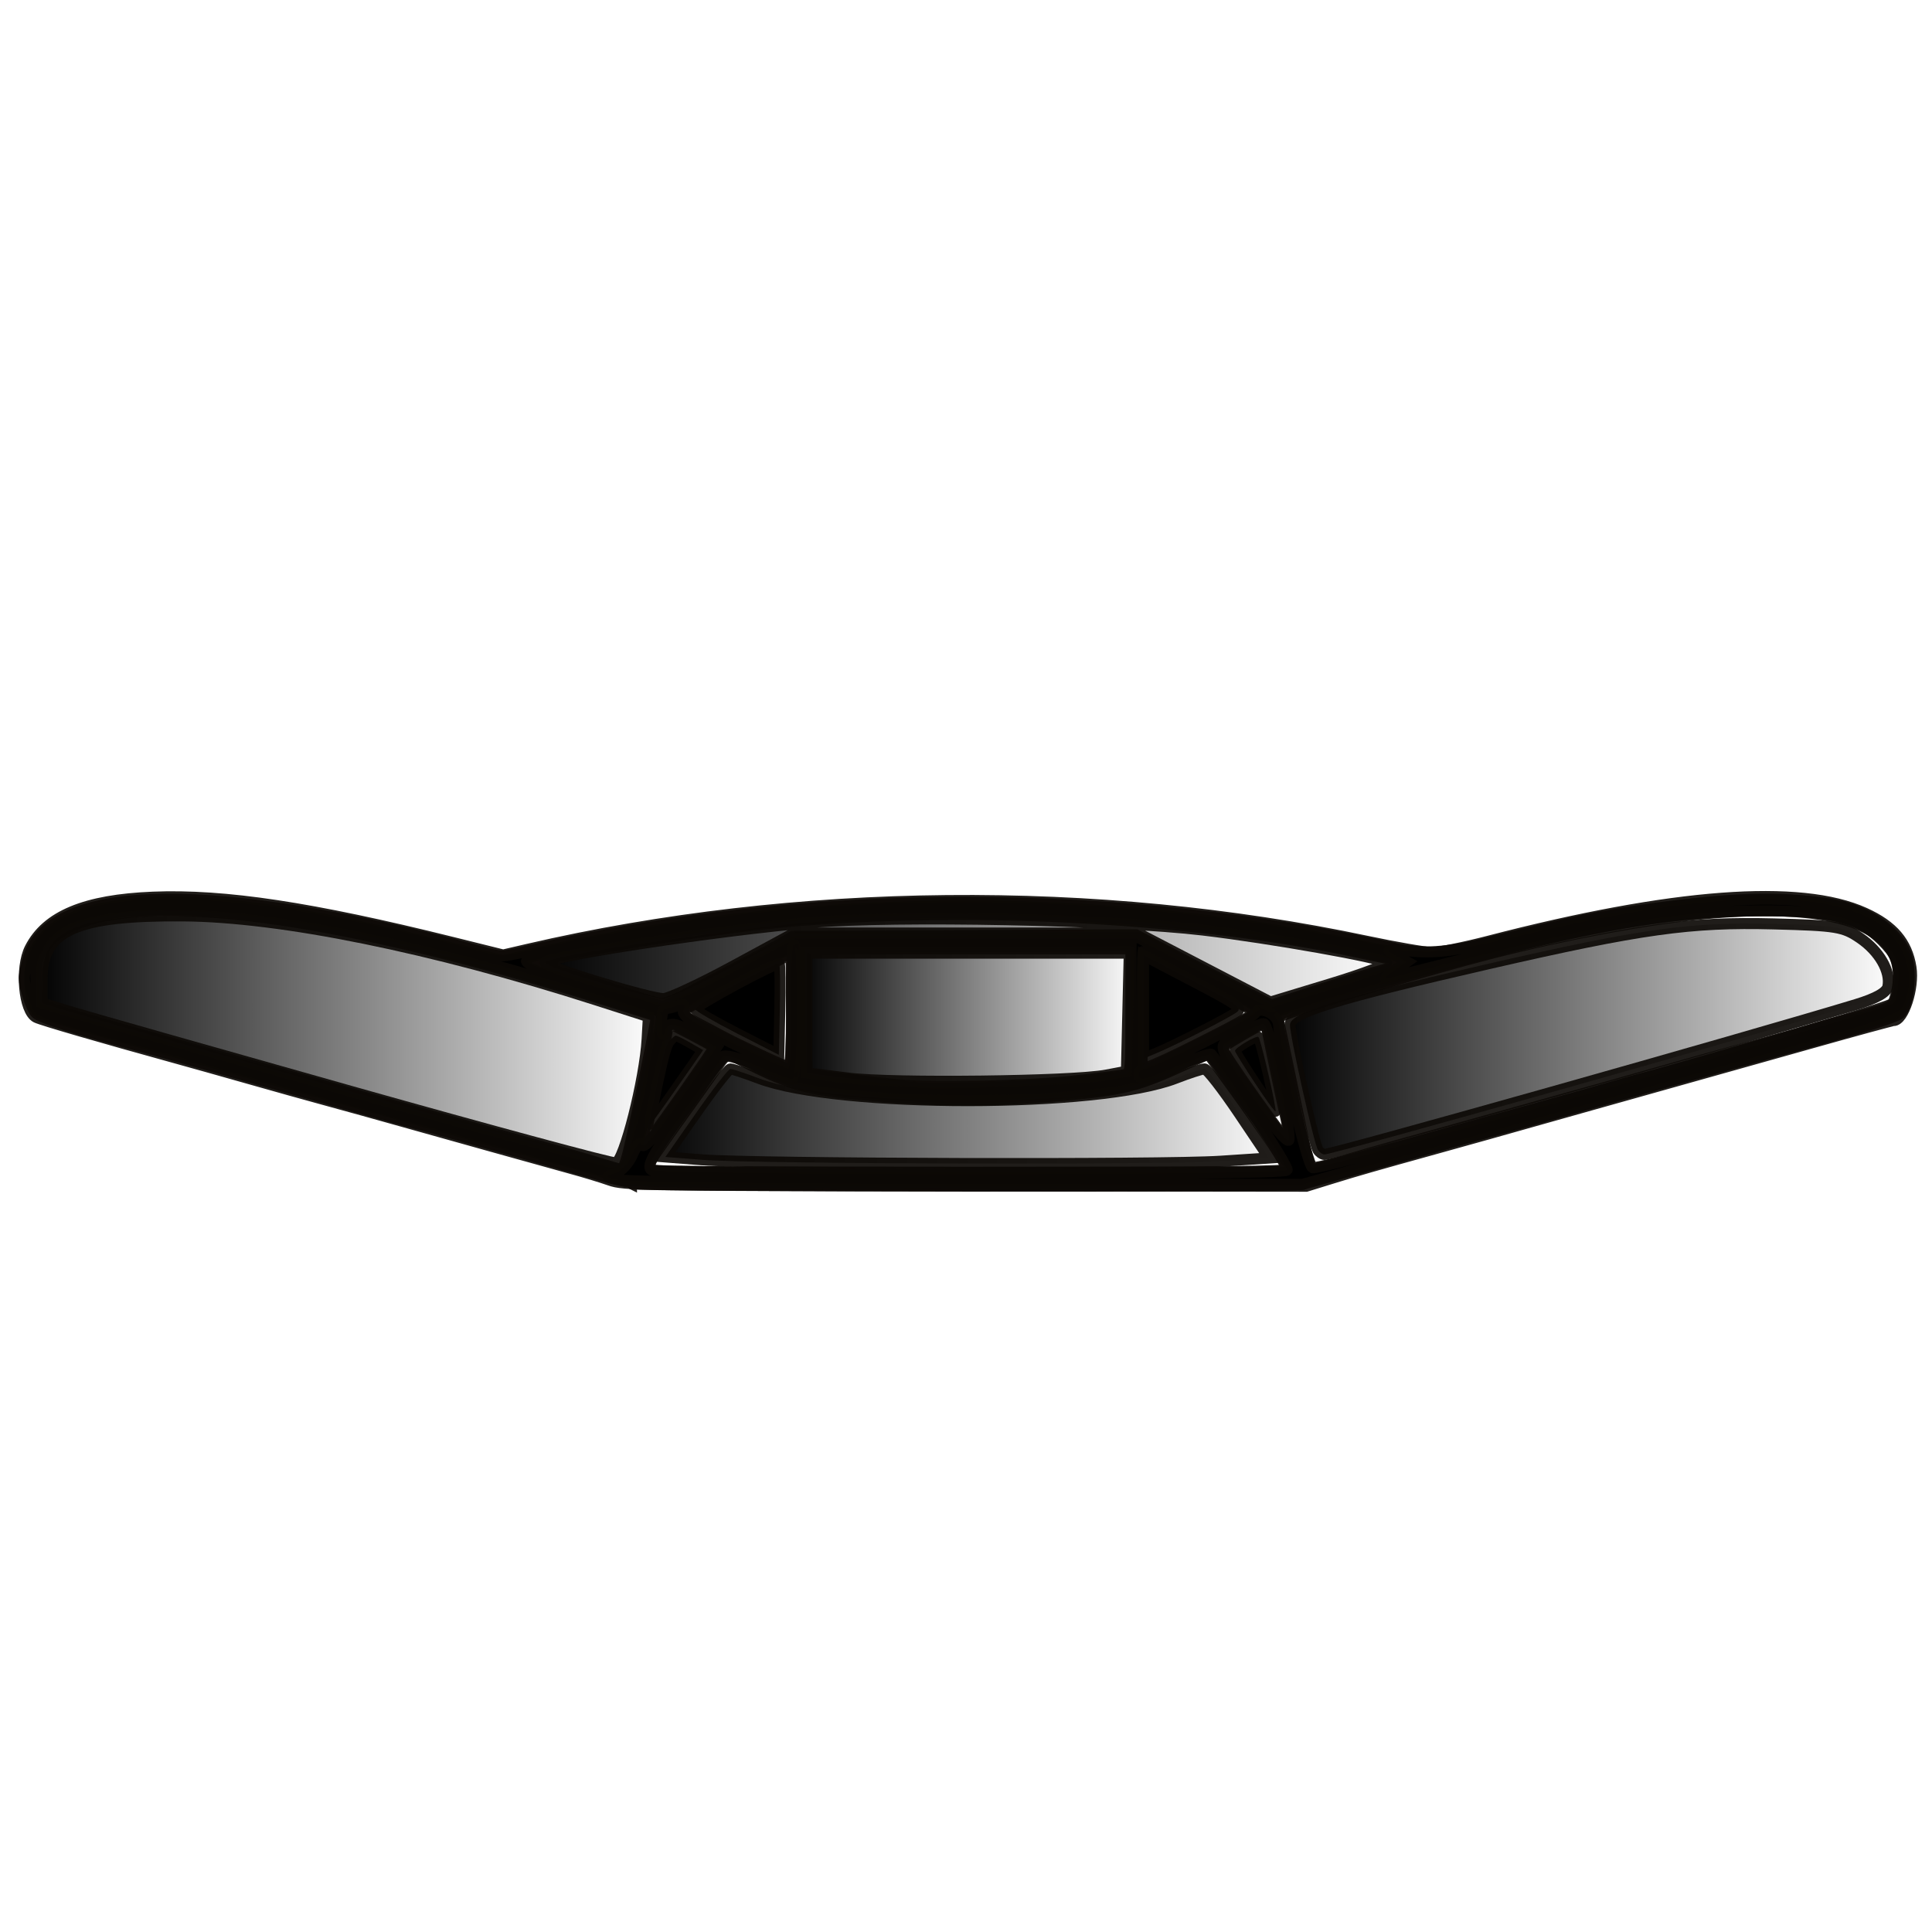 <?xml version="1.0" encoding="UTF-8" standalone="no"?>
<!-- Created with Inkscape (http://www.inkscape.org/) -->

<svg
   xmlns:dc="http://purl.org/dc/elements/1.1/"
   xmlns:cc="http://creativecommons.org/ns#"
   xmlns:rdf="http://www.w3.org/1999/02/22-rdf-syntax-ns#"
   xmlns:svg="http://www.w3.org/2000/svg"
   xmlns="http://www.w3.org/2000/svg"
   xmlns:xlink="http://www.w3.org/1999/xlink"
   xmlns:sodipodi="http://sodipodi.sourceforge.net/DTD/sodipodi-0.dtd"
   xmlns:inkscape="http://www.inkscape.org/namespaces/inkscape"
   id="svg6324"
   version="1.1"
   inkscape:version="0.91 r13725"
   width="420"
   height="420"
   viewBox="0 0 420 420"
   sodipodi:docname="tray1SVG1.svg">
  <defs
     id="defs6328">
    <linearGradient
       inkscape:collect="always"
       id="linearGradient6416">
      <stop
         style="stop-color:#000000;stop-opacity:1;"
         offset="0"
         id="stop6418" />
      <stop
         style="stop-color:#000000;stop-opacity:0;"
         offset="1"
         id="stop6420" />
    </linearGradient>
    <linearGradient
       inkscape:collect="always"
       id="linearGradient6406">
      <stop
         style="stop-color:#000000;stop-opacity:1;"
         offset="0"
         id="stop6408" />
      <stop
         style="stop-color:#000000;stop-opacity:0;"
         offset="1"
         id="stop6410" />
    </linearGradient>
    <linearGradient
       inkscape:collect="always"
       id="linearGradient6396">
      <stop
         style="stop-color:#000000;stop-opacity:1;"
         offset="0"
         id="stop6398" />
      <stop
         style="stop-color:#000000;stop-opacity:0;"
         offset="1"
         id="stop6400" />
    </linearGradient>
    <linearGradient
       inkscape:collect="always"
       id="linearGradient6388">
      <stop
         style="stop-color:#000000;stop-opacity:1;"
         offset="0"
         id="stop6390" />
      <stop
         style="stop-color:#000000;stop-opacity:0;"
         offset="1"
         id="stop6392" />
    </linearGradient>
    <linearGradient
       inkscape:collect="always"
       id="linearGradient6380">
      <stop
         style="stop-color:#000000;stop-opacity:1;"
         offset="0"
         id="stop6382" />
      <stop
         style="stop-color:#000000;stop-opacity:0;"
         offset="1"
         id="stop6384" />
    </linearGradient>
    <linearGradient
       inkscape:collect="always"
       xlink:href="#linearGradient6380"
       id="linearGradient6386"
       x1="278.456"
       y1="233.869"
       x2="412.498"
       y2="233.869"
       gradientUnits="userSpaceOnUse"
       gradientTransform="translate(0,-8)" />
    <linearGradient
       inkscape:collect="always"
       xlink:href="#linearGradient6388"
       id="linearGradient6394"
       x1="7.177"
       y1="233.957"
       x2="143.009"
       y2="233.957"
       gradientUnits="userSpaceOnUse"
       gradientTransform="translate(0,-8)" />
    <linearGradient
       inkscape:collect="always"
       xlink:href="#linearGradient6396"
       id="linearGradient6404"
       x1="141.066"
       y1="250.677"
       x2="279.433"
       y2="250.677"
       gradientUnits="userSpaceOnUse"
       gradientTransform="translate(0,-8)" />
    <linearGradient
       inkscape:collect="always"
       xlink:href="#linearGradient6406"
       id="linearGradient6414"
       x1="173.445"
       y1="229.138"
       x2="247.508"
       y2="229.138"
       gradientUnits="userSpaceOnUse"
       gradientTransform="translate(0,-8)" />
    <linearGradient
       inkscape:collect="always"
       xlink:href="#linearGradient6416"
       id="linearGradient6422"
       x1="116.564"
       y1="216.871"
       x2="303.409"
       y2="216.871"
       gradientUnits="userSpaceOnUse"
       gradientTransform="translate(0,-8)" />
  </defs>
  <sodipodi:namedview
     pagecolor="#ffffff"
     bordercolor="#666666"
     borderopacity="1"
     objecttolerance="10"
     gridtolerance="10"
     guidetolerance="10"
     inkscape:pageopacity="0"
     inkscape:pageshadow="2"
     inkscape:window-width="1280"
     inkscape:window-height="778"
     id="namedview6326"
     showgrid="false"
     inkscape:zoom="0.91418805"
     inkscape:cx="210.2702"
     inkscape:cy="138.27533"
     inkscape:window-x="-8"
     inkscape:window-y="-8"
     inkscape:window-maximized="1"
     inkscape:current-layer="svg6324" />
  <path
     inkscape:connector-curvature="0"
     id="path6338"
     d="m 132.583,256.566 c -1.759,-0.622 -5.539,-1.771 -8.4,-2.552 -2.861,-0.782 -10.737,-2.974 -17.502,-4.873 -6.765,-1.898 -14.595,-4.093 -17.4,-4.876 -2.805,-0.784 -7.53,-2.106 -10.5,-2.938 -2.97,-0.832 -7.29,-2.022 -9.6,-2.645 -2.31,-0.623 -9.06,-2.513 -15,-4.2 -5.94,-1.687 -13.23,-3.738 -16.2,-4.556 -15.957,-4.4 -28.951,-8.182 -30.097,-8.761 -2.7,-1.363 -3.54,-10.72 -1.348,-15.017 3.584,-7.025 11.974,-10.518 26.69,-11.11 15.571,-0.627 34.484,2.228 65.054,9.82 l 11.1,2.757 5.4,-1.251 c 58.353,-13.52 123.6,-14.138 182.4,-1.727 6.27,1.323 12.615,2.422 14.1,2.442 1.485,0.02 7.02,-1.086 12.3,-2.458 40.043,-10.401 67.772,-12.478 81.78,-6.126 6.157,2.792 9.193,6.354 10.066,11.814 0.707,4.423 -1.621,11.548 -3.774,11.548 -0.323,0 -8.257,2.163 -17.63,4.807 -17.235,4.861 -35.813,10.084 -47.342,13.31 -3.465,0.969 -8.595,2.415 -11.4,3.213 -6.687,1.902 -16.304,4.601 -23.4,6.565 -12.728,3.524 -16.756,4.678 -22.2,6.361 l -5.7,1.762 -74.1,-0.089 c -70.936,-0.085 -74.237,-0.137 -77.298,-1.22 z m 147.736,-2.459 c -0.238,-0.412 -1.942,-2.898 -3.785,-5.524 -1.844,-2.625 -3.757,-5.375 -4.252,-6.11 -0.495,-0.735 -2.857,-4.036 -5.249,-7.337 l -4.349,-6.001 -7.278,3.304 c -8.6,3.905 -12.503,4.755 -27.224,5.93 -13.638,1.089 -22.38,1.088 -36,-0.003 -16.56,-1.326 -19.451,-2.046 -30.516,-7.596 -3.936,-1.974 -3.481,-2.144 -6.681,2.485 -0.799,1.155 -2.746,3.901 -4.327,6.102 -7.909,11.008 -9.854,13.804 -10.165,14.615 -0.297,0.774 8.313,0.883 69.961,0.883 56.071,0 70.212,-0.152 69.867,-0.75 z m -143.179,-6 c 1.782,-8.063 4.749,-22.385 5.196,-25.076 l 0.353,-2.127 -8.254,-2.6 c -22.197,-6.993 -36.406,-10.902 -52.354,-14.402 -40.491,-8.888 -67.321,-7.756 -72.957,3.076 -0.84,1.614 -1.137,8.022 -0.486,10.45 0.374,1.393 1.355,1.726 21.843,7.418 6.105,1.696 13.8,3.84 17.1,4.765 3.3,0.925 8.7,2.429 12,3.343 3.3,0.914 8.565,2.404 11.7,3.311 3.135,0.907 8.265,2.358 11.4,3.225 3.135,0.867 10.83,3.016 17.1,4.775 6.27,1.759 14.64,4.077 18.6,5.151 3.96,1.074 9.225,2.591 11.7,3.369 2.475,0.779 4.77,1.429 5.1,1.444 0.33,0.015 1.212,-2.74 1.959,-6.122 z m 154.275,4.425 c 3.172,-0.949 8.466,-2.469 11.767,-3.377 3.3,-0.908 8.16,-2.257 10.8,-2.997 2.64,-0.74 10.335,-2.889 17.1,-4.775 17.506,-4.88 24.186,-6.757 30,-8.428 4.919,-1.414 11.009,-3.109 23.7,-6.595 3.3,-0.907 7.62,-2.141 9.6,-2.742 1.98,-0.602 4.815,-1.398 6.3,-1.768 1.485,-0.371 4.512,-1.204 6.727,-1.851 3.798,-1.11 4.062,-1.304 4.647,-3.408 4.043,-14.557 -11.021,-20.92 -42.311,-17.874 -12.183,1.186 -29.634,4.46 -45.562,8.549 -12.967,3.328 -38.829,11.012 -44.79,13.307 l -1.59,0.612 1.754,8.288 c 0.965,4.558 2.302,10.988 2.972,14.288 1.542,7.598 2.305,10.5 2.761,10.5 0.198,0 2.955,-0.776 6.127,-1.725 z m -146.881,-9.347 c 2.116,-2.955 4.253,-5.973 4.748,-6.706 0.495,-0.734 2.067,-2.999 3.493,-5.034 1.426,-2.035 2.506,-3.764 2.4,-3.841 -0.693,-0.505 -9.5,-5.146 -9.765,-5.146 -0.181,0 -0.328,0.535 -0.328,1.189 0,0.654 -0.648,4.096 -1.44,7.65 -0.792,3.554 -1.891,8.717 -2.443,11.473 -0.551,2.757 -1.158,5.457 -1.348,6 -0.525,1.5 0.395,0.404 4.683,-5.584 z m 135.323,1.397 c -0.896,-3.916 -3.61,-16.676 -4.291,-20.175 -0.209,-1.073 -0.493,-1.95 -0.632,-1.95 -0.542,0 -9.252,5.053 -9.25,5.367 0.007,1.013 14.376,21.255 14.792,20.838 0.141,-0.141 -0.138,-1.977 -0.619,-4.081 z m -47.148,-9.504 c 6.12,-0.64 11.588,-1.341 12.15,-1.557 0.92,-0.353 1.022,-1.726 1.022,-13.828 l 0,-13.436 -35.4,0 -35.4,0 0,13.465 c 0,7.406 0.203,13.59 0.451,13.743 0.371,0.229 9.993,1.381 19.949,2.388 6.985,0.706 27.064,0.288 37.228,-0.775 z m -60.628,-15.32 c 0,-6.765 -0.085,-12.3 -0.188,-12.3 -0.103,0 -3.006,1.482 -6.45,3.292 -3.444,1.811 -8.76,4.57 -11.812,6.132 -3.053,1.562 -5.55,3.036 -5.55,3.276 0,0.24 1.282,1.088 2.85,1.886 1.567,0.797 4.2,2.182 5.85,3.076 3.654,1.981 14.227,6.912 14.85,6.927 0.247,0.006 0.45,-5.524 0.45,-12.289 z m 87.558,7.527 c 11.806,-5.939 13.433,-6.932 12.512,-7.636 -0.424,-0.324 -2.525,-1.478 -4.67,-2.564 -2.145,-1.086 -7.178,-3.697 -11.185,-5.801 -4.007,-2.104 -7.449,-3.826 -7.65,-3.826 -0.201,0 -0.365,5.564 -0.365,12.365 l 0,12.365 1.608,-0.404 c 0.885,-0.222 5.272,-2.247 9.75,-4.499 z M 149.157,216.066 c 2.213,-1.205 7.129,-3.801 10.924,-5.768 3.795,-1.967 8.115,-4.288 9.6,-5.159 l 2.7,-1.582 37.278,-0.167 37.278,-0.167 9.822,5.12 c 5.402,2.816 12.042,6.25 14.754,7.63 l 4.932,2.51 10.368,-3.353 c 5.702,-1.844 12.19,-3.849 14.418,-4.455 4.031,-1.098 5.272,-2.023 2.7,-2.012 -0.743,0.003 -4.32,-0.654 -7.95,-1.46 -36.226,-8.041 -89.661,-10.652 -129.9,-6.348 -16.914,1.809 -50.4,7.443 -50.4,8.479 -3e-5,0.207 2.632,1.116 5.85,2.018 3.217,0.903 9.225,2.783 13.35,4.178 4.125,1.395 8.119,2.579 8.876,2.632 0.757,0.052 3.187,-0.891 5.4,-2.097 z"
     style="fill:#000000;stroke-width:2.4;stroke-miterlimit:4;stroke-dasharray:none;stroke:#0c0906;stroke-opacity:0.916" />
  <path
     inkscape:connector-curvature="0"
     id="path6336"
     d="m 137.282,257.324 c 0,-0.293 -0.338,-0.496 -0.75,-0.45 -0.752,0.084 -5.991,-1.302 -16.65,-4.401 -3.135,-0.912 -8.4,-2.403 -11.7,-3.313 -3.3,-0.911 -8.16,-2.282 -10.8,-3.047 -2.64,-0.765 -5.88,-1.644 -7.2,-1.953 -1.32,-0.309 -7.26,-1.951 -13.2,-3.65 -5.94,-1.698 -13.23,-3.759 -16.2,-4.58 -2.97,-0.82 -9.72,-2.733 -15,-4.249 -5.28,-1.517 -12.03,-3.397 -15,-4.178 -13.581,-3.572 -21.948,-6.208 -22.979,-7.239 -0.96,-0.96 -2.521,-5.723 -2.521,-7.693 0,-0.713 0.424,-2.723 0.942,-4.468 4.869,-16.397 40.415,-16.827 98.49,-1.192 4.289,1.155 4.382,1.155 9.3,0.002 61.197,-14.342 129.73,-14.344 192.459,-0.006 5.036,1.151 5.137,1.151 9.3,0.002 4.546,-1.254 13.033,-3.344 23.207,-5.714 21.8,-5.077 47.891,-6.993 60.202,-4.42 7.229,1.511 13.01,5.525 15.075,10.469 1.494,3.575 0.773,11.23 -1.235,13.114 -0.757,0.71 -8.114,3.068 -17.74,5.686 -9.667,2.629 -39.842,11.041 -47.4,13.213 -13.398,3.851 -21.508,6.124 -26.7,7.484 -2.97,0.778 -9.585,2.624 -14.7,4.102 -10.081,2.913 -20.861,5.88 -22.033,6.064 -0.403,0.063 -0.92,0.303 -1.15,0.532 -0.627,0.627 -146.017,0.511 -146.017,-0.116 z m 142.968,-4.117 c -0.958,-1.492 -4.725,-6.759 -14.342,-20.052 l -3.329,-4.602 -5.464,2.72 c -9.596,4.776 -11.458,5.222 -27.118,6.503 -13.573,1.11 -25.88,1.109 -39.314,-0.004 -15.476,-1.281 -18.302,-1.995 -28.628,-7.234 l -3.728,-1.891 -1.408,1.555 c -0.775,0.855 -2.472,3.11 -3.772,5.01 -1.3,1.9 -3.308,4.764 -4.463,6.365 -6.444,8.931 -9,12.601 -9,12.922 0,0.197 31.866,0.359 70.814,0.359 l 70.814,0 -1.059,-1.65 z m 15.732,-1.597 c 2.97,-0.762 6.885,-1.826 8.7,-2.364 6.696,-1.985 15.462,-4.484 21.3,-6.07 8.815,-2.395 20.485,-5.676 24.6,-6.916 1.98,-0.597 6.435,-1.824 9.9,-2.727 6.193,-1.614 13.317,-3.618 23.4,-6.583 2.805,-0.825 9.587,-2.706 15.07,-4.181 14.441,-3.883 13.357,-3.213 14.087,-8.713 0.793,-5.977 -2.85,-11.201 -9.564,-13.713 -13.878,-5.192 -44.385,-2.676 -78.993,6.516 -3.465,0.92 -9.54,2.536 -13.5,3.589 -7.019,1.868 -12.446,3.492 -21,6.284 -2.31,0.754 -5.685,1.811 -7.5,2.348 -5.233,1.549 -5.111,1.342 -3.993,6.763 0.535,2.592 2.036,9.904 3.337,16.248 1.301,6.344 2.527,11.796 2.725,12.117 0.224,0.363 1.43,0.244 3.195,-0.315 1.559,-0.494 5.265,-1.521 8.235,-2.283 z m -159.691,1.597 c 0.159,-0.578 0.851,-3.615 1.537,-6.75 0.686,-3.135 1.949,-8.795 2.807,-12.578 2.213,-9.761 2.593,-12.524 1.807,-13.148 -0.806,-0.64 -25.355,-8.32 -33.661,-10.531 -3.3,-0.878 -8.43,-2.247 -11.4,-3.04 -35.176,-9.4 -66.641,-12.064 -80.383,-6.806 -3.993,1.528 -7.733,5.02 -8.783,8.201 -0.836,2.533 -0.344,8.97 0.766,10.01 0.91,0.854 5.418,2.308 15.8,5.096 8.46,2.272 15.125,4.142 23.4,6.565 3.3,0.966 9.51,2.692 13.8,3.836 4.29,1.144 12.12,3.316 17.4,4.826 9.449,2.703 26.813,7.627 32.1,9.102 1.485,0.414 5.805,1.579 9.6,2.589 3.795,1.01 8.115,2.223 9.6,2.698 3.745,1.196 5.265,1.177 5.609,-0.069 z m 9.102,-10.741 c 2.964,-4.175 6.421,-9.058 7.683,-10.851 1.262,-1.793 2.173,-3.577 2.024,-3.965 -0.149,-0.388 -1.587,-1.353 -3.195,-2.143 -1.608,-0.79 -3.682,-1.964 -4.608,-2.609 -0.926,-0.644 -1.756,-1.075 -1.843,-0.956 -0.214,0.292 -1.281,5.005 -3.686,16.286 -1.111,5.209 -2.188,10.001 -2.393,10.65 -0.841,2.65 0.909,0.785 6.018,-6.412 z m 135.008,3.029 c -2.639,-12.05 -4.52,-21.394 -4.52,-22.449 0,-0.653 -0.124,-1.188 -0.276,-1.188 -0.672,0 -10.524,5.659 -10.524,6.046 0,0.237 1.74,2.821 3.866,5.743 2.126,2.921 4.489,6.2 5.25,7.286 0.761,1.086 2.059,2.899 2.884,4.029 0.825,1.13 1.999,2.757 2.609,3.616 0.61,0.859 1.223,1.447 1.363,1.308 0.14,-0.14 -0.154,-2.116 -0.652,-4.391 z m -46.82,-10.132 c 4.62,-0.503 9.277,-1.078 10.35,-1.277 l 1.95,-0.362 0,-14.038 0,-14.038 -35.55,0.155 -35.55,0.155 -0.161,13.866 -0.161,13.866 4.361,0.653 c 2.398,0.359 7.601,0.943 11.561,1.296 3.96,0.353 8.145,0.749 9.3,0.879 4.186,0.472 25.699,-0.261 33.9,-1.155 z m -60.9,-15.605 c 0,-7.095 -0.103,-12.9 -0.228,-12.9 -0.237,0 -11.411,5.726 -20.026,10.264 -2.725,1.435 -4.868,2.885 -4.762,3.223 0.233,0.743 22.93,12.314 24.153,12.314 0.724,0 0.863,-2.079 0.863,-12.9 z m 89.4,6.63 c 6.105,-3.038 11.1,-5.773 11.1,-6.077 0,-0.304 -0.81,-0.964 -1.8,-1.466 -0.99,-0.502 -5.31,-2.777 -9.6,-5.055 -12.353,-6.56 -13.067,-6.933 -13.289,-6.933 -0.116,0 -0.211,5.823 -0.211,12.94 l 0,12.94 1.35,-0.413 c 0.743,-0.227 6.345,-2.899 12.45,-5.937 z M 151.554,215.184 c 3.865,-2.02 10.32,-5.391 14.345,-7.491 l 7.318,-3.817 37.171,0 37.171,0 5.311,2.757 c 2.921,1.516 7.471,3.907 10.111,5.313 2.64,1.406 6.725,3.545 9.078,4.754 l 4.278,2.198 5.322,-1.737 c 4.947,-1.614 8.756,-2.804 19.872,-6.208 4.19,-1.283 5.601,-2.296 3.198,-2.296 -0.634,0 -3.941,-0.669 -7.35,-1.487 -10.325,-2.478 -26.361,-4.99 -42.498,-6.659 -18.431,-1.906 -53.489,-2.663 -70.333,-1.519 -11.358,0.771 -31.879,2.778 -36.974,3.615 -11.427,1.878 -19.147,3.321 -24.596,4.597 -3.412,0.799 -6.719,1.453 -7.35,1.453 -2.48,0 -0.924,1.036 3.503,2.332 8.359,2.448 14.766,4.45 19.65,6.139 2.64,0.913 5.013,1.676 5.273,1.695 0.26,0.019 3.635,-1.619 7.5,-3.639 z"
     style="fill:#000000;stroke-width:2.4;stroke-miterlimit:4;stroke-dasharray:none;stroke:#0c0906;stroke-opacity:0.916" />
  <path
     style="opacity:1;fill:url(#linearGradient6394);fill-opacity:1;stroke:#0c0906;stroke-width:2.4;stroke-linecap:round;stroke-miterlimit:4;stroke-dasharray:none;stroke-opacity:0.916"
     d="M 76.419,237.297 C 45.736,228.651 18.048,220.781 14.889,219.807 l -5.743,-1.77 0,-5.264 c 0,-10.507 7.434,-13.824 30.628,-13.666 21.241,0.145 54.138,6.83 89.697,18.228 l 11.486,3.682 -0.275,4.856 c -0.498,8.787 -5.042,26.687 -6.835,26.926 -0.902,0.12 -26.745,-6.856 -57.428,-15.502 z"
     id="path6368"
     inkscape:connector-curvature="0" />
  <path
     style="opacity:1;fill:url(#linearGradient6414);fill-opacity:1;stroke:#0c0906;stroke-width:2.4;stroke-linecap:round;stroke-miterlimit:4;stroke-dasharray:none;stroke-opacity:0.916"
     d="m 184.438,234.374 -9.024,-1.13 0,-13.017 0,-13.017 35.038,0 35.038,0 -0.308,12.836 -0.308,12.836 -4.375,0.83 c -7.37,1.398 -46.49,1.86 -56.061,0.661 z"
     id="path6370"
     inkscape:connector-curvature="0" />
  <path
     style="opacity:1;fill:url(#linearGradient6422);fill-opacity:1;stroke:#0c0906;stroke-width:2.4;stroke-linecap:round;stroke-miterlimit:4;stroke-dasharray:none;stroke-opacity:0.916"
     d="m 261.764,210.337 -14.422,-7.501 -37.355,0 -37.355,0 -13.103,7.106 c -7.207,3.908 -14.088,7.125 -15.291,7.148 -2.784,0.054 -25.706,-6.894 -25.706,-7.792 0,-1.342 37.952,-7.091 57.975,-8.781 18.066,-1.525 66.021,-0.587 84.988,1.664 14.773,1.753 38.744,6.002 39.922,7.076 0.416,0.379 -5.091,2.465 -12.238,4.636 l -12.994,3.946 -14.422,-7.501 z"
     id="path6372"
     inkscape:connector-curvature="0" />
  <path
     style="opacity:1;fill:#000000;fill-opacity:1;stroke:#0c0906;stroke-width:2.4;stroke-linecap:round;stroke-miterlimit:4;stroke-dasharray:none;stroke-opacity:0.916"
     d="m 134.941,256.537 c -3.355,-0.617 -3.523,-0.79 -1.356,-1.397 1.382,-0.388 3.128,-2.253 3.959,-4.23 0.818,-1.945 1.7,-2.898 1.96,-2.118 0.462,1.386 3.75,-2.694 12.262,-15.216 l 4.014,-5.905 -4.129,-2.539 c -4.985,-3.065 -6.544,-3.215 -7.204,-0.693 -0.275,1.053 -0.557,0.314 -0.627,-1.641 -0.07,-1.955 0.325,-3.555 0.878,-3.555 0.552,0 1.789,-0.301 2.747,-0.669 1.235,-0.474 1.56,-0.192 1.115,0.966 -0.464,1.209 2.314,3.096 10.653,7.236 6.204,3.08 11.675,5.599 12.157,5.597 0.482,-0.002 0.795,-5.936 0.695,-13.187 -0.1,-7.251 0.121,-13.486 0.49,-13.856 0.37,-0.37 0.672,6.055 0.672,14.277 0,8.534 -0.438,14.95 -1.022,14.95 -0.562,0 -4.05,-1.313 -7.752,-2.919 -4.023,-1.745 -7.022,-2.493 -7.456,-1.861 -0.399,0.582 -4.356,6.135 -8.793,12.341 -6.273,8.773 -7.733,11.495 -6.563,12.236 1.995,1.264 137.382,1.278 138.163,0.015 0.437,-0.707 -12.223,-20.041 -16.486,-25.177 -0.202,-0.244 -3.45,0.865 -7.217,2.464 -7.566,3.211 -8.49,3.408 -8.49,1.807 0,-0.602 0.615,-1.098 1.367,-1.103 1.762,-0.012 23.024,-10.782 23.816,-12.063 1.079,-1.746 4.984,0.111 5.161,2.454 0.458,6.077 6.294,30.679 7.377,31.094 2.002,0.768 125.445,-34.22 126.477,-35.848 0.518,-0.818 0.95,-3.383 0.959,-5.699 0.013,-3.321 -0.749,-4.977 -3.604,-7.833 -5.118,-5.118 -10.987,-6.521 -27.007,-6.456 -16.971,0.069 -31.671,2.383 -59.023,9.294 -11.707,2.958 -21.538,5.378 -21.847,5.378 -0.309,0 0.595,-0.81 2.009,-1.801 l 2.571,-1.801 -2.601,-1.448 c -2.319,-1.291 -1.888,-1.382 3.962,-0.84 5.209,0.483 9.949,-0.192 22.971,-3.273 39.307,-9.298 63.213,-10.499 76.281,-3.833 7.174,3.66 10.413,11.963 7.317,18.758 -1.048,2.3 -5.82,3.885 -43.481,14.445 -23.267,6.524 -52.395,14.727 -64.728,18.229 l -22.424,6.368 -72.195,-0.122 c -39.707,-0.067 -73.918,-0.439 -76.024,-0.826 z M 278.175,234.489 c -1.363,-6.58 -2.916,-11.964 -3.45,-11.964 -0.968,0 -5.505,2.281 -8.405,4.225 -1.215,0.814 -0.002,3.21 5.945,11.739 4.109,5.894 7.678,10.097 7.93,9.34 0.252,-0.757 -0.657,-6.76 -2.02,-13.34 z"
     id="path6374"
     inkscape:connector-curvature="0" />
  <path
     style="opacity:1;fill:url(#linearGradient6404);fill-opacity:1;stroke:#0c0906;stroke-width:2.4;stroke-linecap:round;stroke-miterlimit:4;stroke-dasharray:none;stroke-opacity:0.916"
     d="m 152.649,252.136 -7.998,-0.623 6.685,-9.571 c 3.677,-5.264 7.03,-9.571 7.451,-9.571 0.421,3.1e-4 3.227,0.929 6.235,2.064 17.111,6.456 73.919,6.438 90.558,-0.029 2.88,-1.119 5.698,-2.035 6.262,-2.035 0.564,0 3.956,4.358 7.537,9.685 l 6.512,9.685 -10.586,0.701 c -12.553,0.831 -101.154,0.591 -112.656,-0.305 z"
     id="path6376"
     inkscape:connector-curvature="0" />
  <path
     style="opacity:1;fill:url(#linearGradient6386);fill-opacity:1;stroke:#0c0906;stroke-width:2.4;stroke-linecap:round;stroke-miterlimit:4;stroke-dasharray:none;stroke-opacity:0.916"
     d="m 286.491,249.952 c -0.874,-1.415 -6.066,-24.656 -6.066,-27.156 0,-2.607 9.962,-5.673 43.293,-13.324 33.088,-7.595 43.784,-9.087 61.825,-8.623 13.71,0.353 15.185,0.595 18.847,3.099 4.155,2.841 6.66,7.204 6.026,10.496 -0.25,1.299 -2.533,2.594 -6.934,3.932 -23.667,7.201 -113.682,32.589 -115.545,32.589 -0.451,0 -1.102,-0.456 -1.447,-1.014 z"
     id="path6378"
     inkscape:connector-curvature="0" />
  <path
     style="opacity:1;fill:#000000;fill-opacity:1;stroke:#0c0906;stroke-width:2.4;stroke-linecap:round;stroke-miterlimit:4;stroke-dasharray:none;stroke-opacity:0.916"
     d="m 160.217,224.664 c -4.999,-2.552 -9.088,-4.931 -9.088,-5.286 0,-0.771 17.763,-10.341 18.264,-9.84 0.191,0.191 0.249,4.716 0.13,10.057 l -0.217,9.71 -9.088,-4.64 z"
     id="path6426"
     inkscape:connector-curvature="0" />
  <path
     style="opacity:1;fill:#000000;fill-opacity:1;stroke:#0c0906;stroke-width:2.4;stroke-linecap:round;stroke-miterlimit:4;stroke-dasharray:none;stroke-opacity:0.916"
     d="m 248.587,218.899 0,-11.228 10.821,5.66 c 9.623,5.033 10.672,5.774 9.475,6.691 -1.562,1.197 -13.149,7.121 -17.395,8.894 l -2.901,1.211 0,-11.228 z"
     id="path6428"
     inkscape:connector-curvature="0" />
  <path
     style="opacity:1;fill:#000000;fill-opacity:1;stroke:#0c0906;stroke-width:2.4;stroke-linecap:round;stroke-miterlimit:4;stroke-dasharray:none;stroke-opacity:0.916"
     d="m 141.252,244.039 c -0.007,-0.336 0.753,-4.203 1.689,-8.593 1.297,-6.085 1.917,-8.255 2.61,-9.132 0.5,-0.633 1.112,-1.161 1.359,-1.172 0.247,-0.012 1.685,0.691 3.195,1.561 l 2.745,1.583 -2.587,3.735 c -3.195,4.614 -7.591,10.821 -8.397,11.857 -0.483,0.621 -0.604,0.653 -0.614,0.162 z"
     id="path6430"
     inkscape:connector-curvature="0" />
  <path
     style="opacity:1;fill:#000000;fill-opacity:1;stroke:#0c0906;stroke-width:2.4;stroke-linecap:round;stroke-miterlimit:4;stroke-dasharray:none;stroke-opacity:0.916"
     d="m 276.41,240.648 c -2.295,-3.06 -7.932,-11.745 -7.932,-12.221 0,-0.646 4.695,-3.408 5.101,-3.001 0.52,0.522 4.031,15.842 3.701,16.153 -0.055,0.052 -0.447,-0.367 -0.87,-0.931 z"
     id="path6432"
     inkscape:connector-curvature="0" />
</svg>
